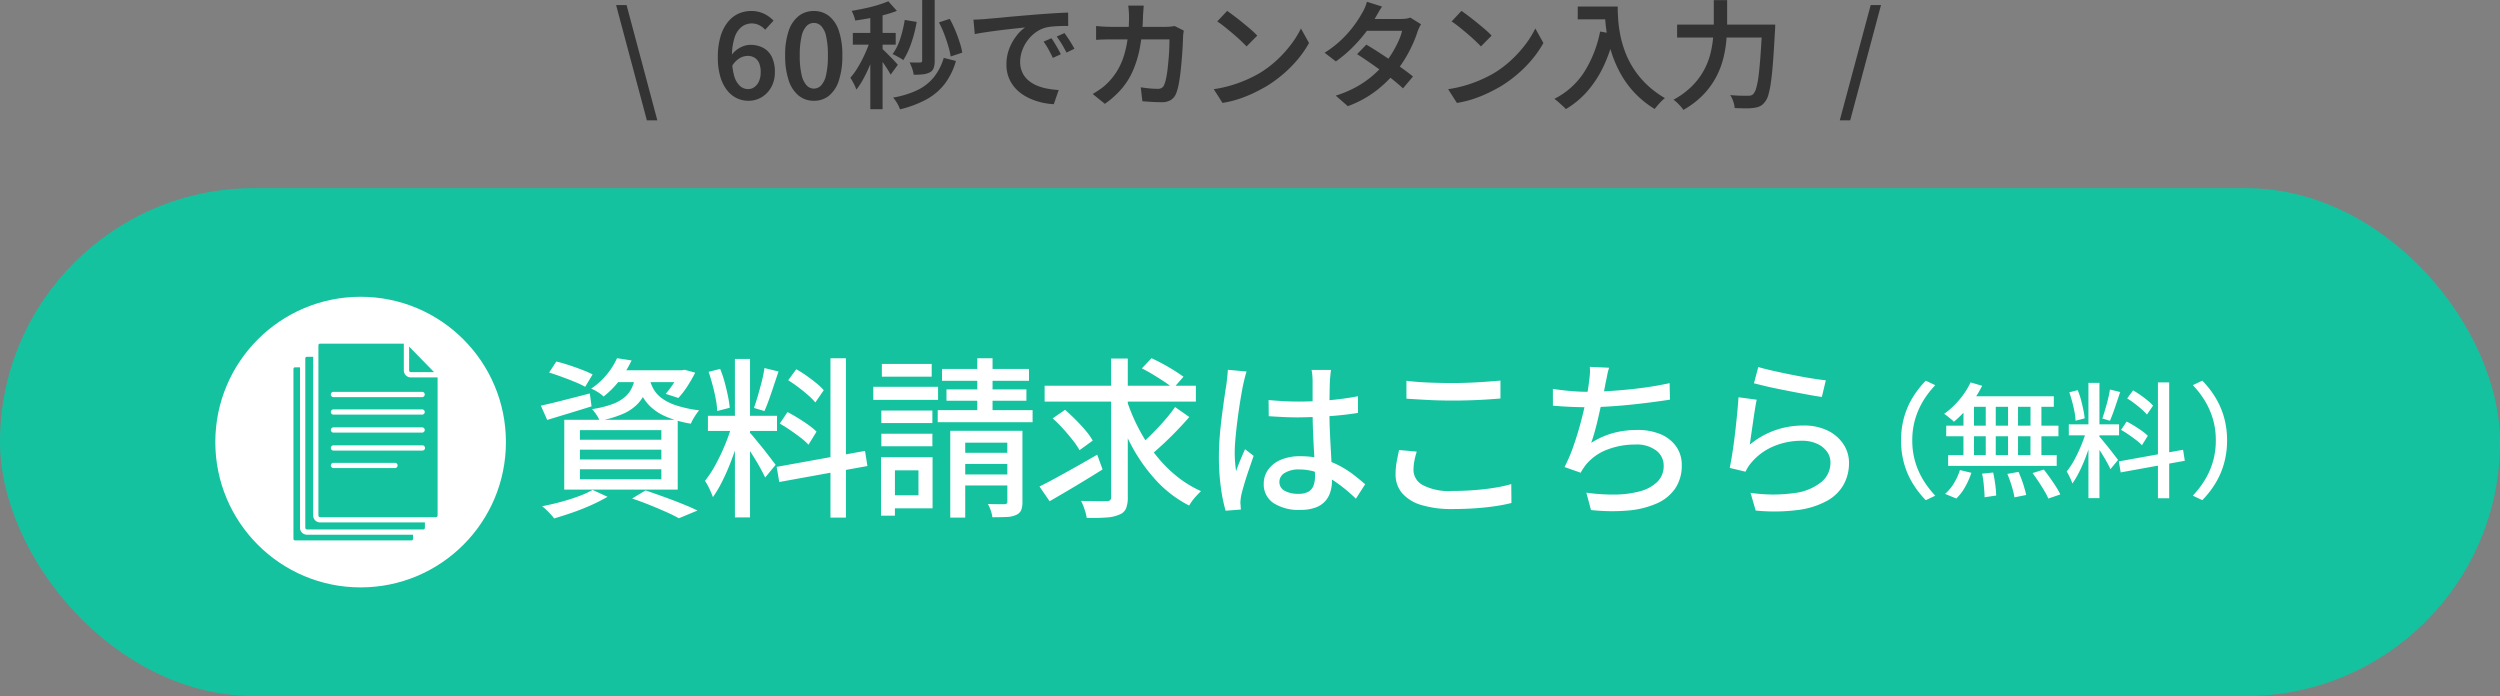 <svg xmlns="http://www.w3.org/2000/svg" width="320" height="89.086" viewBox="0 0 320 89.086">
  <rect x="0" y="0" width="320" height="89.086" fill="#808080" stroke="none"/>
  <g id="bt_siryo" transform="translate(-1003 -5182.914)">
    <g id="グループ_283" data-name="グループ 283" transform="translate(1041.122 5209.016)">
      <rect id="長方形_696" data-name="長方形 696" width="320" height="65" rx="32.5" transform="translate(-38.122 -2.016)" fill="#15c29f"/>
      <g id="グループ_661" data-name="グループ 661" transform="translate(4.56 10.298)">
        <path id="パス_354" data-name="パス 354" d="M1.958-16.742l.924-1.408q.748.176,1.617.462t1.672.594a13.308,13.308,0,0,1,1.353.594l-.946,1.584a11.969,11.969,0,0,0-1.309-.616q-.8-.33-1.672-.649T1.958-16.742ZM.9-12.5q1.21-.264,2.882-.693l3.388-.869.22,1.65q-1.474.462-2.959.913l-2.717.825Zm9.592-4.532h8.668v1.518H9.306Zm8.14,0h.33l.33-.066,1.364.374a18.019,18.019,0,0,1-1.012,1.76A9.913,9.913,0,0,1,18.5-13.486l-1.628-.528a9.955,9.955,0,0,0,.979-1.287,8.681,8.681,0,0,0,.781-1.463Zm-5.61.594h1.87a8.866,8.866,0,0,1-.561,2.112,5.254,5.254,0,0,1-1.089,1.65,5.9,5.9,0,0,1-1.87,1.243,14.138,14.138,0,0,1-2.948.869,3.306,3.306,0,0,0-.407-.77,6.157,6.157,0,0,0-.561-.726,12.959,12.959,0,0,0,2.574-.627,5.321,5.321,0,0,0,1.617-.913,3.587,3.587,0,0,0,.924-1.232A5.976,5.976,0,0,0,13.024-16.434Zm1.782.462a5.382,5.382,0,0,0,.484,1.287,3.766,3.766,0,0,0,1,1.166,6.353,6.353,0,0,0,1.848.957,15.105,15.105,0,0,0,3.025.66,7.045,7.045,0,0,0-.583.814,5.429,5.429,0,0,0-.473.9,13.722,13.722,0,0,1-3.256-.935,6.592,6.592,0,0,1-2.013-1.342,5.7,5.7,0,0,1-1.122-1.606,10.068,10.068,0,0,1-.605-1.727Zm-4.158-2.6,1.87.286a15.047,15.047,0,0,1-1.463,2.442,11.222,11.222,0,0,1-2.123,2.178,4.138,4.138,0,0,0-.748-.572,5.863,5.863,0,0,0-.836-.44,9.1,9.1,0,0,0,2.057-1.881A9.157,9.157,0,0,0,10.648-18.568ZM5.9-6.864V-5.61H16.324V-6.864Zm0,2.508V-3.08H16.324V-4.356Zm0-5.016V-8.14H16.324V-9.372Zm-2-1.32h14.52V-1.76H3.894ZM12.584-.616,14.3-1.65q1.188.4,2.42.847t2.332.891q1.1.44,1.892.836l-2.376.99q-.66-.374-1.617-.8T14.872.231Q13.75-.22,12.584-.616Zm-5.06-1.1,1.914.88A22.412,22.412,0,0,1,7.37.22Q6.2.748,4.961,1.177T2.6,1.936a5.088,5.088,0,0,0-.429-.517q-.275-.3-.572-.583A5.252,5.252,0,0,0,1.056.374Q2.2.154,3.4-.165T5.676-.88A12.284,12.284,0,0,0,7.524-1.716ZM25.74-18.48h1.936V1.8H25.74ZM22.286-11.2H31.13v1.936H22.286Zm3.124,1.012,1.188.572q-.286,1.1-.682,2.332t-.88,2.431q-.484,1.2-1.023,2.244A14.818,14.818,0,0,1,22.924-.792q-.11-.308-.275-.693t-.363-.759q-.2-.374-.374-.638a13.594,13.594,0,0,0,1.364-2.09A26.263,26.263,0,0,0,24.519-7.6,22.687,22.687,0,0,0,25.41-10.186Zm2.222,1.144a5.512,5.512,0,0,1,.539.594q.341.418.759.924t.825,1.034q.407.528.726.946t.473.616L29.612-3.3q-.2-.44-.572-1.122T28.215-5.83q-.451-.726-.869-1.364t-.682-1.012ZM22.374-16.83l1.474-.374a12.4,12.4,0,0,1,.572,1.672q.242.9.418,1.749a14.2,14.2,0,0,1,.242,1.551l-1.606.418a10.176,10.176,0,0,0-.187-1.551q-.165-.869-.407-1.782T22.374-16.83Zm7.15-.484,1.8.44q-.286.836-.594,1.771t-.616,1.793q-.308.858-.594,1.5l-1.342-.4q.242-.682.506-1.584t.5-1.826A16.889,16.889,0,0,0,29.524-17.314Zm8.448-1.254h1.98V1.826h-1.98Zm-6.886,13.9L42.394-6.71,42.7-4.774,31.416-2.728ZM32.56-15.752l1.034-1.408a14.12,14.12,0,0,1,1.309.825q.671.473,1.265.957a7.129,7.129,0,0,1,.946.9l-1.078,1.562a9.1,9.1,0,0,0-.924-.924q-.572-.506-1.243-1.012T32.56-15.752Zm-1.078,5.544.99-1.474q.638.33,1.353.77t1.342.891a8.363,8.363,0,0,1,1.023.847L35.156-7.5a7.3,7.3,0,0,0-.99-.891q-.616-.473-1.32-.957T31.482-10.208Zm13-1.672h6.534v1.606H44.484Zm.066-5.962h6.38v1.628H44.55ZM44.484-8.91h6.534V-7.3H44.484ZM43.45-14.916h8.294v1.672H43.45ZM45.386-5.9H51.04V.638H45.386V-1.034h3.85v-3.19h-3.85Zm-.946,0h1.782v7.48H44.44ZM52.25-17.2H63.382v1.518H52.25Zm.572,2.618h10.23v1.452H52.822ZM51.7-11.924H63.844v1.54H51.7Zm5.06-6.644h1.958v7.942H56.76ZM53.306-9.284h8.426v1.518H55.22V1.826H53.306Zm7.3,0h1.936V-.2A2.868,2.868,0,0,1,62.381.88a1.191,1.191,0,0,1-.671.616,3.163,3.163,0,0,1-1.21.253q-.748.033-1.8.033a4.246,4.246,0,0,0-.209-.858,5.006,5.006,0,0,0-.363-.836q.7.022,1.309.022h.8a.567.567,0,0,0,.3-.088.343.343,0,0,0,.077-.264ZM54.142-6.468H61.6v1.43H54.142Zm0,2.772H61.6v1.408H54.142ZM65.384-15.048h19.36v2.024H65.384Zm10.494,1.8a23.9,23.9,0,0,0,1.54,3.663,21.725,21.725,0,0,0,2.134,3.322,17.034,17.034,0,0,0,2.684,2.75A13.9,13.9,0,0,0,85.4-1.562q-.22.22-.517.528a7,7,0,0,0-.561.66,6.434,6.434,0,0,0-.44.66,14.954,14.954,0,0,1-4.169-3.157,21.534,21.534,0,0,1-3.2-4.5,30.687,30.687,0,0,1-2.266-5.412Zm6.2.924,1.826,1.276q-.726.836-1.584,1.727T80.608-7.634Q79.75-6.842,79-6.2l-1.5-1.166q.726-.616,1.573-1.463t1.65-1.771A20.358,20.358,0,0,0,82.082-12.32Zm-4.246-4.95,1.232-1.3q.682.308,1.452.726t1.474.858q.7.44,1.166.792l-1.32,1.5a8.155,8.155,0,0,0-1.1-.847q-.682-.451-1.441-.913T77.836-17.27Zm-11.418,6.4L68-11.968q.66.572,1.353,1.265t1.276,1.386a8.328,8.328,0,0,1,.913,1.287L69.85-6.8a9.251,9.251,0,0,0-.869-1.287Q68.42-8.8,67.749-9.548A14.986,14.986,0,0,0,66.418-10.868Zm7.48-7.656h2.134V-.836A3.748,3.748,0,0,1,75.79.693a1.5,1.5,0,0,1-.858.759,4.837,4.837,0,0,1-1.65.363q-1.034.077-2.508.055A6.844,6.844,0,0,0,70.5.792a7.246,7.246,0,0,0-.451-1.1q1.078.022,2.024.033t1.276-.011a.6.6,0,0,0,.429-.121A.6.6,0,0,0,73.9-.836ZM64.724-2.156q.946-.462,2.156-1.122T69.443-4.7q1.353-.759,2.673-1.529L72.8-4.334q-1.716,1.078-3.52,2.156T66.022-.264ZM94.05-13.222q.946.088,1.881.143t1.925.055q1.98,0,3.96-.176a35.876,35.876,0,0,0,3.674-.506v2.134q-1.76.286-3.729.418T97.834-11q-.968,0-1.881-.044t-1.881-.11Zm7.986-3.85q-.044.33-.077.682t-.055.682q-.022.374-.033.99t-.022,1.331q-.011.715-.011,1.419,0,1.386.055,2.662t.121,2.42q.066,1.144.11,2.145t.044,1.815a5.1,5.1,0,0,1-.2,1.43,3.147,3.147,0,0,1-.66,1.21,3.057,3.057,0,0,1-1.243.825,5.446,5.446,0,0,1-1.925.3,5.911,5.911,0,0,1-3.476-.88,2.855,2.855,0,0,1-1.232-2.464A3.044,3.044,0,0,1,94-4.312,3.783,3.783,0,0,1,95.6-5.566a6.207,6.207,0,0,1,2.519-.462,10.524,10.524,0,0,1,2.684.319,10.785,10.785,0,0,1,2.244.858,12.4,12.4,0,0,1,1.859,1.177q.825.638,1.507,1.232L105.226-.594a20.768,20.768,0,0,0-2.365-1.98,10.755,10.755,0,0,0-2.387-1.3,7.033,7.033,0,0,0-2.53-.462,3.342,3.342,0,0,0-1.815.44,1.315,1.315,0,0,0-.693,1.144A1.247,1.247,0,0,0,96.118-1.6a3.5,3.5,0,0,0,1.738.385,2.584,2.584,0,0,0,1.276-.264,1.481,1.481,0,0,0,.66-.77,3.252,3.252,0,0,0,.2-1.188q0-.572-.044-1.551t-.11-2.156q-.066-1.177-.11-2.42t-.044-2.387v-3.718q0-.286-.033-.693a5.614,5.614,0,0,0-.1-.715Zm-10.8.2q-.066.176-.154.506t-.165.66q-.077.33-.121.528-.11.528-.253,1.353t-.286,1.8q-.143.979-.264,1.991t-.2,1.936q-.077.924-.077,1.628,0,.572.044,1.155t.132,1.2q.154-.462.352-.957t.407-.979q.209-.484.385-.88l1.1.858q-.286.836-.616,1.793t-.583,1.815q-.253.858-.385,1.43-.044.22-.077.517a4.628,4.628,0,0,0-.033.5q.022.154.033.385t.033.429L88.55.946a20.318,20.318,0,0,1-.605-2.959,29.094,29.094,0,0,1-.253-4.037q0-1.232.11-2.563t.275-2.607q.165-1.276.319-2.332t.264-1.716q.044-.418.1-.9t.077-.924Zm20.46,1.188q1.21.154,2.717.22t3.179.066q1.078,0,2.178-.044t2.123-.121q1.023-.077,1.837-.143v2.288q-.748.066-1.793.132t-2.167.1q-1.122.033-2.156.033-1.694,0-3.146-.077t-2.772-.165Zm1.32,9.064a9.768,9.768,0,0,0-.308,1.21,6.4,6.4,0,0,0-.11,1.166,2.208,2.208,0,0,0,1.2,1.914,7.175,7.175,0,0,0,3.707.748q1.518,0,2.915-.11T123.024-2a16.815,16.815,0,0,0,2.09-.462l.022,2.42a20.542,20.542,0,0,1-2.035.4q-1.177.176-2.574.275t-2.937.1a13.288,13.288,0,0,1-3.982-.517A5.182,5.182,0,0,1,111.144-1.3a3.624,3.624,0,0,1-.836-2.42,8.7,8.7,0,0,1,.154-1.683q.154-.781.286-1.419Zm24.618-10.736a8.5,8.5,0,0,0-.253,1.012q-.1.528-.209,1.012-.088.528-.242,1.265t-.341,1.584q-.187.847-.385,1.705t-.418,1.639q-.22.781-.44,1.4a10.519,10.519,0,0,1,2.838-1.265,11.634,11.634,0,0,1,3.036-.385,7.486,7.486,0,0,1,3.047.561,4.6,4.6,0,0,1,1.969,1.573,4.056,4.056,0,0,1,.7,2.376,5.153,5.153,0,0,1-.847,2.992A5.6,5.6,0,0,1,143.7.033a11.521,11.521,0,0,1-3.663.891,24.452,24.452,0,0,1-4.719-.066l-.594-2.222a23.908,23.908,0,0,0,3.641.242,12.666,12.666,0,0,0,3.179-.407,5.059,5.059,0,0,0,2.244-1.2,2.817,2.817,0,0,0,.836-2.112,2.394,2.394,0,0,0-.935-1.9,4.139,4.139,0,0,0-2.717-.781,9.738,9.738,0,0,0-3.608.66,6.532,6.532,0,0,0-2.728,1.958q-.176.242-.33.473T134-3.916l-2.068-.726a20.95,20.95,0,0,0,1.166-2.75q.528-1.518.935-3.069t.671-2.871q.264-1.32.352-2.156.088-.594.121-1.045a5.716,5.716,0,0,0-.011-.935Zm-7.194,2.706q.946.154,2.134.264t2.2.11q1.056,0,2.343-.066t2.7-.2q1.408-.132,2.827-.341t2.739-.5l.044,2.112q-1.122.176-2.486.352t-2.794.319q-1.43.143-2.816.22t-2.53.077q-1.188,0-2.288-.055t-2.068-.143Zm26.29-2.794q.748.22,1.914.484t2.442.517q1.276.253,2.42.44t1.87.253l-.506,2.134q-.66-.088-1.562-.253t-1.936-.363q-1.034-.2-2.035-.4t-1.815-.4q-.814-.2-1.342-.33Zm-.2,4.18q-.11.506-.231,1.276t-.242,1.606l-.231,1.6q-.11.759-.176,1.265a10.647,10.647,0,0,1,3.267-1.848,10.982,10.982,0,0,1,3.6-.594,6.867,6.867,0,0,1,3.1.649,5.038,5.038,0,0,1,2.013,1.738,4.3,4.3,0,0,1,.715,2.409,5.7,5.7,0,0,1-.66,2.717,5.391,5.391,0,0,1-2.09,2.09,10.393,10.393,0,0,1-3.707,1.2A23.794,23.794,0,0,1,156.4.924l-.66-2.266a19.73,19.73,0,0,0,5.665.022,6.818,6.818,0,0,0,3.421-1.419,3.2,3.2,0,0,0,1.144-2.475,2.329,2.329,0,0,0-.473-1.441,3.209,3.209,0,0,0-1.287-.99,4.55,4.55,0,0,0-1.87-.363,9.142,9.142,0,0,0-3.707.737,7.444,7.444,0,0,0-2.783,2.057,4.421,4.421,0,0,0-.451.605,5.875,5.875,0,0,0-.3.561l-2.024-.484q.132-.616.275-1.485t.275-1.87q.132-1,.242-2.024t.2-1.98q.088-.957.132-1.683Z" transform="translate(25.646 28.025)" fill="#fff"/>
        <path id="パス_355" data-name="パス 355" d="M10.9-6.08A10.712,10.712,0,0,1,11.3-9.1a10.168,10.168,0,0,1,1.128-2.544,12.114,12.114,0,0,1,1.632-2.08l1.216.576a11.335,11.335,0,0,0-1.536,1.992,10.005,10.005,0,0,0-1.032,2.336,9.534,9.534,0,0,0-.376,2.744,9.557,9.557,0,0,0,.376,2.736,9.812,9.812,0,0,0,1.032,2.336,12.015,12.015,0,0,0,1.536,2l-1.216.576a12.114,12.114,0,0,1-1.632-2.08A10.139,10.139,0,0,1,11.3-3.064,10.736,10.736,0,0,1,10.9-6.08Zm8.9-7.424,1.472.432a14.131,14.131,0,0,1-1.016,1.736,13.778,13.778,0,0,1-1.256,1.584,14.286,14.286,0,0,1-1.344,1.288,3.344,3.344,0,0,0-.36-.336q-.232-.192-.464-.376a3.685,3.685,0,0,0-.424-.3,10.438,10.438,0,0,0,1.936-1.792A9.93,9.93,0,0,0,19.792-13.5Zm-.368,1.776H30.448v1.344H18.992Zm-2.752,3.76H31.04v1.36H16.672Zm.24,3.776h13.9v1.376h-13.9Zm4.816-7.072h1.28V-3.5h-1.28Zm-2.848,0h1.344v7.808H18.88Zm5.7,0h1.28v7.808h-1.28Zm2.88,0h1.392v7.808H27.456Zm-6.192,9.44,1.408-.144q.16.72.272,1.552A13.692,13.692,0,0,1,23.072.976L21.584,1.2q0-.384-.04-.9t-.1-1.072A9.976,9.976,0,0,0,21.264-1.824Zm3.232.032,1.424-.256q.208.464.408,1.008T26.68.008q.152.5.232.9l-1.5.3a11.514,11.514,0,0,0-.352-1.44A15.7,15.7,0,0,0,24.5-1.792ZM27.728-1.9l1.44-.448q.384.48.792,1.056t.76,1.128a8.744,8.744,0,0,1,.56,1l-1.536.528a7.423,7.423,0,0,0-.512-.992Q28.9-.192,28.5-.792T27.728-1.9Zm-9.3-.384,1.472.352A10.389,10.389,0,0,1,19.1-.128,6.264,6.264,0,0,1,17.968,1.36L16.528.768a5.513,5.513,0,0,0,1.12-1.344A7.471,7.471,0,0,0,18.432-2.288ZM34.88-13.44h1.408V1.312H34.88Zm-2.512,5.3H38.8v1.408H32.368Zm2.272.736.864.416q-.208.8-.5,1.7t-.64,1.768q-.352.872-.744,1.632a10.777,10.777,0,0,1-.792,1.32q-.08-.224-.2-.5t-.264-.552Q32.224-1.9,32.1-2.1a9.887,9.887,0,0,0,.992-1.52,19.1,19.1,0,0,0,.9-1.912A16.5,16.5,0,0,0,34.64-7.408Zm1.616.832a4.008,4.008,0,0,1,.392.432q.248.3.552.672t.6.752q.3.384.528.688t.344.448L37.7-2.4q-.144-.32-.416-.816t-.6-1.024q-.328-.528-.632-.992t-.5-.736ZM32.432-12.24l1.072-.272A9.018,9.018,0,0,1,33.92-11.3q.176.656.3,1.272A10.324,10.324,0,0,1,34.4-8.9l-1.168.3A7.4,7.4,0,0,0,33.1-9.72q-.12-.632-.3-1.3T32.432-12.24Zm5.2-.352,1.312.32q-.208.608-.432,1.288t-.448,1.3q-.224.624-.432,1.088l-.976-.288q.176-.5.368-1.152t.36-1.328A12.283,12.283,0,0,0,37.632-12.592Zm6.144-.912h1.44V1.328h-1.44ZM38.768-3.392,46.992-4.88l.224,1.408L39.008-1.984Zm1.072-8.064.752-1.024a10.269,10.269,0,0,1,.952.6q.488.344.92.7a5.185,5.185,0,0,1,.688.656l-.784,1.136a6.615,6.615,0,0,0-.672-.672q-.416-.368-.9-.736T39.84-11.456Zm-.784,4.032.72-1.072q.464.24.984.56t.976.648a6.082,6.082,0,0,1,.744.616l-.752,1.216a5.307,5.307,0,0,0-.72-.648q-.448-.344-.96-.7T39.056-7.424ZM52.624-6.08a10.736,10.736,0,0,1-.408,3.016A10.139,10.139,0,0,1,51.088-.512a12.114,12.114,0,0,1-1.632,2.08L48.24.992a12.015,12.015,0,0,0,1.536-2,9.812,9.812,0,0,0,1.032-2.336,9.557,9.557,0,0,0,.376-2.736,9.534,9.534,0,0,0-.376-2.744,10.005,10.005,0,0,0-1.032-2.336,11.335,11.335,0,0,0-1.536-1.992l1.216-.576a12.114,12.114,0,0,1,1.632,2.08A10.168,10.168,0,0,1,52.216-9.1,10.712,10.712,0,0,1,52.624-6.08Z" transform="translate(189.758 26.051)" fill="#fff"/>
        <circle id="楕円形_676" data-name="楕円形 676" cx="18.599" cy="18.599" r="18.599" transform="translate(-15.122 1.588)" fill="#fff"/>
        <g id="AdobeStock_584637966" transform="translate(-5.121 7.588)">
          <path id="パス_5" data-name="パス 5" d="M355.224,46.9h2.969L355,43.625v3.043A.23.23,0,0,0,355.224,46.9Z" transform="translate(-340.194 -43.252)" fill="#15c29f"/>
          <path id="パス_6" data-name="パス 6" d="M163.255,58.992V41.322h-3.423a.9.9,0,0,1-.9-.9V37h-10.71a.207.207,0,0,0-.224.2V58.992a.218.218,0,0,0,.224.217h14.806a.218.218,0,0,0,.224-.217Zm-5.44-6.065h-7.908a.337.337,0,0,1,0-.673h7.908a.337.337,0,0,1,0,.673Zm3.477-2.243H149.907a.337.337,0,0,1,0-.673h11.384a.337.337,0,1,1,0,.673Zm0-2.3H149.907a.337.337,0,0,1,0-.673h11.384a.337.337,0,0,1,0,.673Zm0-2.3H149.907a.337.337,0,0,1,0-.673h11.384a.337.337,0,0,1,0,.673Zm0-2.243H149.907a.337.337,0,0,1,0-.673h11.384a.337.337,0,0,1,0,.673Z" transform="translate(-144.803 -36.999)" fill="#15c29f"/>
          <path id="パス_7" data-name="パス 7" d="M133.311,88.886V88.2h-13.4a.892.892,0,0,1-.9-.89V67h-.785a.211.211,0,0,0-.224.208V88.886a.214.214,0,0,0,.224.211h14.862a.214.214,0,0,0,.224-.211Z" transform="translate(-116.486 -65.317)" fill="#15c29f"/>
          <path id="パス_8" data-name="パス 8" d="M91.224,91a.216.216,0,0,0-.224.214v21.735a.21.21,0,0,0,.224.206h14.862a.21.21,0,0,0,.224-.206v-.523H92.739a.887.887,0,0,1-.9-.884V91Z" transform="translate(-91 -87.971)" fill="#15c29f"/>
        </g>
      </g>
    </g>
    <path id="パス_353" data-name="パス 353" d="M4.3,2.715.36-12.045H1.7L5.64,2.715ZM17.3.21a3.43,3.43,0,0,1-1.5-.338,3.531,3.531,0,0,1-1.245-1.02,5.156,5.156,0,0,1-.855-1.725,8.639,8.639,0,0,1-.315-2.483,9.093,9.093,0,0,1,.352-2.7,5.339,5.339,0,0,1,.945-1.837,3.728,3.728,0,0,1,1.35-1.05,3.882,3.882,0,0,1,1.6-.337,3.7,3.7,0,0,1,1.688.36,4.247,4.247,0,0,1,1.193.87L19.44-8.88a2.273,2.273,0,0,0-.75-.578,2.122,2.122,0,0,0-.96-.233,2.133,2.133,0,0,0-1.267.412A2.778,2.778,0,0,0,15.54-7.92a7.7,7.7,0,0,0-.345,2.565,8.423,8.423,0,0,0,.262,2.318,2.848,2.848,0,0,0,.727,1.32,1.547,1.547,0,0,0,1.08.428,1.341,1.341,0,0,0,.81-.263,1.826,1.826,0,0,0,.577-.742,2.826,2.826,0,0,0,.218-1.17,2.842,2.842,0,0,0-.2-1.148,1.5,1.5,0,0,0-.577-.69,1.7,1.7,0,0,0-.915-.233,2.068,2.068,0,0,0-1,.293,2.924,2.924,0,0,0-.99,1.028L15.1-5.6a3.279,3.279,0,0,1,.713-.727,3.188,3.188,0,0,1,.87-.465,2.617,2.617,0,0,1,.847-.158,3.475,3.475,0,0,1,1.642.375,2.6,2.6,0,0,1,1.11,1.147,4.261,4.261,0,0,1,.4,1.958A3.876,3.876,0,0,1,20.22-1.53,3.411,3.411,0,0,1,18.99-.248,3.24,3.24,0,0,1,17.3.21Zm8.37,0a3.028,3.028,0,0,1-1.92-.645A4.129,4.129,0,0,1,22.462-2.37,9.7,9.7,0,0,1,22-5.58a9.428,9.428,0,0,1,.457-3.18,4.029,4.029,0,0,1,1.283-1.89,3.075,3.075,0,0,1,1.92-.63,3.089,3.089,0,0,1,1.942.63,4.01,4.01,0,0,1,1.267,1.89,9.573,9.573,0,0,1,.45,3.18,9.848,9.848,0,0,1-.45,3.21A4.11,4.11,0,0,1,27.607-.435,3.042,3.042,0,0,1,25.665.21Zm0-1.56a1.279,1.279,0,0,0,.93-.405,2.856,2.856,0,0,0,.637-1.327,10.643,10.643,0,0,0,.233-2.5,10.543,10.543,0,0,0-.233-2.49,2.681,2.681,0,0,0-.637-1.3,1.316,1.316,0,0,0-.93-.383,1.3,1.3,0,0,0-.915.383,2.725,2.725,0,0,0-.645,1.3,10.226,10.226,0,0,0-.24,2.49,10.322,10.322,0,0,0,.24,2.5,2.9,2.9,0,0,0,.645,1.327A1.263,1.263,0,0,0,25.665-1.35ZM39.54-12.69h1.6v7.8a2.712,2.712,0,0,1-.127.907,1,1,0,0,1-.488.547,2.385,2.385,0,0,1-.855.255,10.34,10.34,0,0,1-1.215.06,4.035,4.035,0,0,0-.2-.8,6.727,6.727,0,0,0-.323-.78q.45.015.833.015h.517q.255-.015.255-.24Zm-2.235,2.55,1.53.255a16.9,16.9,0,0,1-.69,2.707,10.23,10.23,0,0,1-1.02,2.183,3.019,3.019,0,0,0-.4-.263q-.255-.142-.518-.285a3.984,3.984,0,0,0-.458-.218,6.816,6.816,0,0,0,.975-1.957A15.145,15.145,0,0,0,37.305-10.14Zm4.38.315,1.38-.45a14.41,14.41,0,0,1,.7,1.448q.323.773.563,1.523a10.334,10.334,0,0,1,.345,1.35l-1.485.495a10.092,10.092,0,0,0-.315-1.357q-.225-.757-.525-1.545A12.755,12.755,0,0,0,41.685-9.825ZM42.3-5.28l1.56.39A8.868,8.868,0,0,1,42.4-1.92,7.524,7.524,0,0,1,40.05.053,13.943,13.943,0,0,1,36.7,1.305,4.089,4.089,0,0,0,36.33.518,4.619,4.619,0,0,0,35.82-.2a11.879,11.879,0,0,0,3.053-.93,6.188,6.188,0,0,0,2.122-1.628A7.23,7.23,0,0,0,42.3-5.28Zm-9.4-6.075H34.47V1.29H32.9ZM30.66-8.475h5.49v1.5H30.66Zm2.325.585.96.42q-.225.81-.533,1.672t-.675,1.71q-.367.848-.78,1.59a9.053,9.053,0,0,1-.847,1.282A4.638,4.638,0,0,0,30.772-2q-.233-.442-.427-.743a7.973,7.973,0,0,0,.8-1.065q.39-.615.743-1.313t.638-1.41A13.285,13.285,0,0,0,32.985-7.89Zm2.22-4.635,1.1,1.23a16.694,16.694,0,0,1-1.657.525q-.907.24-1.853.413t-1.83.292a3.455,3.455,0,0,0-.18-.63,4.372,4.372,0,0,0-.27-.6q.84-.15,1.7-.33t1.643-.42Q34.635-12.285,35.2-12.525Zm-.78,6.09a5.283,5.283,0,0,1,.42.39l.615.615q.33.33.592.615t.368.42l-.915,1.26q-.135-.255-.36-.615T34.65-4.5l-.51-.735q-.24-.345-.42-.57ZM46.1-10.17q.435-.015.825-.038l.615-.038q.435-.045,1.11-.1t1.537-.142q.863-.082,1.838-.165l2.01-.172q.8-.06,1.56-.113t1.44-.09q.675-.037,1.185-.052L58.23-9.36q-.405-.015-.937,0t-1.05.06a5.645,5.645,0,0,0-.923.15,3.885,3.885,0,0,0-1.305.645A4.828,4.828,0,0,0,52.98-7.448a4.914,4.914,0,0,0-.667,1.3A4.213,4.213,0,0,0,52.08-4.8a3.228,3.228,0,0,0,.27,1.365,2.946,2.946,0,0,0,.743,1,4.143,4.143,0,0,0,1.1.683,6.419,6.419,0,0,0,1.35.405,11.806,11.806,0,0,0,1.47.18L56.385.645A8.635,8.635,0,0,1,54.592.368a7.9,7.9,0,0,1-1.65-.638,5.35,5.35,0,0,1-1.358-1,4.518,4.518,0,0,1-.923-1.388,4.471,4.471,0,0,1-.337-1.777,5.5,5.5,0,0,1,.368-2.04,6.463,6.463,0,0,1,.915-1.628,5.008,5.008,0,0,1,1.1-1.072l-1.057.112q-.623.068-1.343.15t-1.455.18q-.735.1-1.4.2t-1.178.21Zm9.99,2.37q.18.255.4.623t.435.742q.21.375.36.69l-1.02.465q-.285-.6-.562-1.1a9.8,9.8,0,0,0-.622-.983Zm1.665-.66q.18.255.42.607t.465.727q.225.375.39.675l-1.02.495q-.3-.6-.593-1.08T56.76-8.01Zm10.14-3.51q-.015.27-.045.653t-.045.653a25.613,25.613,0,0,1-.383,3.99A13.758,13.758,0,0,1,66.51-3.63a9.3,9.3,0,0,1-1.478,2.348A11.661,11.661,0,0,1,62.925.6L61.365-.66q.435-.255.938-.6a6.518,6.518,0,0,0,.923-.765A8.237,8.237,0,0,0,64.47-3.578a8.652,8.652,0,0,0,.862-1.883,13.138,13.138,0,0,0,.51-2.318,21.432,21.432,0,0,0,.173-2.842q0-.18-.015-.428t-.037-.495q-.022-.247-.053-.427Zm5.13,3.195q-.03.18-.06.4a2.866,2.866,0,0,0-.03.36q-.015.465-.052,1.207T72.772-5.19q-.067.87-.165,1.725t-.24,1.582A6.253,6.253,0,0,1,72.03-.69a1.761,1.761,0,0,1-.675.81A2.17,2.17,0,0,1,70.2.39q-.63,0-1.275-.037T67.725.27l-.21-1.785q.57.09,1.132.143t1.013.053a1.022,1.022,0,0,0,.548-.12.855.855,0,0,0,.307-.4,4.25,4.25,0,0,0,.247-.825q.113-.525.188-1.178t.135-1.35q.06-.7.083-1.328T71.19-7.65H63.7q-.405,0-.93.015T61.8-7.59V-9.36q.45.045.96.075t.93.03h7.08a5.23,5.23,0,0,0,.563-.03q.278-.03.518-.075Zm5.55-2.52q.39.27.915.667t1.08.848q.555.45,1.05.877a9.648,9.648,0,0,1,.81.772L81.06-6.75q-.285-.3-.743-.735t-1-.893q-.54-.457-1.065-.878a11.5,11.5,0,0,0-.945-.69ZM76.86-1.275a16.09,16.09,0,0,0,2.265-.5,16.256,16.256,0,0,0,1.942-.713A16.65,16.65,0,0,0,82.68-3.3a13.613,13.613,0,0,0,2.28-1.718,15.334,15.334,0,0,0,1.815-2.01A12.084,12.084,0,0,0,88.02-9.045l1.035,1.86a13.363,13.363,0,0,1-1.365,2,15.794,15.794,0,0,1-1.83,1.882A16.74,16.74,0,0,1,83.655-1.68Q82.89-1.23,82-.8a16.193,16.193,0,0,1-1.89.765,13.263,13.263,0,0,1-2.13.518Zm19.53-5.7q.69.4,1.507.93T99.54-4.957q.825.563,1.56,1.095t1.26.968L101.085-1.38q-.5-.465-1.222-1.05T98.31-3.623q-.825-.607-1.635-1.162t-1.47-.975Zm7-2.61a4.832,4.832,0,0,0-.247.465,4.875,4.875,0,0,0-.217.54,15.137,15.137,0,0,1-.607,1.56,17.124,17.124,0,0,1-.908,1.74,13.894,13.894,0,0,1-1.2,1.71,15.66,15.66,0,0,1-2.55,2.483A13.7,13.7,0,0,1,94.02.9L92.475-.45a14.056,14.056,0,0,0,2.67-1.133,12.529,12.529,0,0,0,2.025-1.4A13.53,13.53,0,0,0,98.685-4.5a10.857,10.857,0,0,0,.99-1.373,14.343,14.343,0,0,0,.81-1.507,6.815,6.815,0,0,0,.48-1.365h-5.2l.63-1.515h4.41a4.879,4.879,0,0,0,.66-.045,2.373,2.373,0,0,0,.555-.135ZM98.4-11.85q-.24.36-.48.78t-.375.645A14.864,14.864,0,0,1,96.3-8.535,18.906,18.906,0,0,1,94.567-6.57,16.028,16.028,0,0,1,92.49-4.83L91.05-5.94a13.324,13.324,0,0,0,2.235-1.74,14.307,14.307,0,0,0,1.56-1.785,14.645,14.645,0,0,0,.99-1.53,4.937,4.937,0,0,0,.353-.682,5.006,5.006,0,0,0,.277-.787Zm10.17.555q.39.27.915.667t1.08.848q.555.45,1.05.877a9.648,9.648,0,0,1,.81.772L111.06-6.75q-.285-.3-.743-.735t-1-.893q-.54-.457-1.065-.878a11.5,11.5,0,0,0-.945-.69Zm-1.71,10.02a16.09,16.09,0,0,0,2.265-.5,16.256,16.256,0,0,0,1.942-.713A16.65,16.65,0,0,0,112.68-3.3a13.613,13.613,0,0,0,2.28-1.718,15.334,15.334,0,0,0,1.815-2.01,12.084,12.084,0,0,0,1.245-2.018l1.035,1.86a13.363,13.363,0,0,1-1.365,2,15.794,15.794,0,0,1-1.83,1.882,16.74,16.74,0,0,1-2.205,1.628q-.765.45-1.65.877a16.193,16.193,0,0,1-1.89.765,13.263,13.263,0,0,1-2.13.518ZM123.45-11.85h4.245v1.635H123.45Zm3.45,0h1.665q0,.705.06,1.613A16.111,16.111,0,0,0,128.88-8.3a14.015,14.015,0,0,0,.585,2.115,11.331,11.331,0,0,0,1.057,2.16,11.415,11.415,0,0,0,1.665,2.062,12.239,12.239,0,0,0,2.423,1.83,4.291,4.291,0,0,0-.435.39q-.255.255-.488.525t-.383.48a12.427,12.427,0,0,1-2.482-1.973,12.006,12.006,0,0,1-1.747-2.31,14.653,14.653,0,0,1-1.14-2.46,16.885,16.885,0,0,1-.66-2.408,19.037,19.037,0,0,1-.3-2.19Q126.9-11.1,126.9-11.85Zm-.585,3.195,1.845.33a20.4,20.4,0,0,1-1.38,4.065,13.947,13.947,0,0,1-2.055,3.2,11.288,11.288,0,0,1-2.79,2.332q-.15-.165-.42-.412t-.555-.5q-.285-.248-.5-.4a9.718,9.718,0,0,0,3.81-3.413A15.232,15.232,0,0,0,126.315-8.655Zm9.855-.885h11.55v1.65H136.17Zm10.89,0h1.665v.158q0,.158-.008.337t-.022.3q-.12,2.265-.24,3.87t-.27,2.663a11.543,11.543,0,0,1-.337,1.673,2.423,2.423,0,0,1-.443.9,1.77,1.77,0,0,1-.652.555,2.907,2.907,0,0,1-.818.21,7.02,7.02,0,0,1-1.065.053q-.66-.007-1.335-.037a3.249,3.249,0,0,0-.173-.833,3.141,3.141,0,0,0-.4-.832q.735.075,1.357.082t.923.008a1.475,1.475,0,0,0,.4-.045.629.629,0,0,0,.292-.195,1.922,1.922,0,0,0,.368-.765,10.079,10.079,0,0,0,.3-1.583q.128-1.012.24-2.543t.217-3.645Zm-6.195-3.135h1.71V-9.72q0,1.035-.1,2.183a14.866,14.866,0,0,1-.4,2.347,10.627,10.627,0,0,1-.915,2.37A10.05,10.05,0,0,1,139.53-.578a11.168,11.168,0,0,1-2.565,1.958,2.67,2.67,0,0,0-.345-.458q-.225-.248-.465-.48a2.976,2.976,0,0,0-.45-.368,10.279,10.279,0,0,0,2.378-1.748,8.917,8.917,0,0,0,1.5-1.988,9.085,9.085,0,0,0,.832-2.092,13.028,13.028,0,0,0,.36-2.07q.09-1.012.09-1.9ZM156.99,2.715l3.96-14.76h1.32l-3.945,14.76Z" transform="translate(1081.5 5195.604)" fill="#333"/>
  </g>
</svg>
